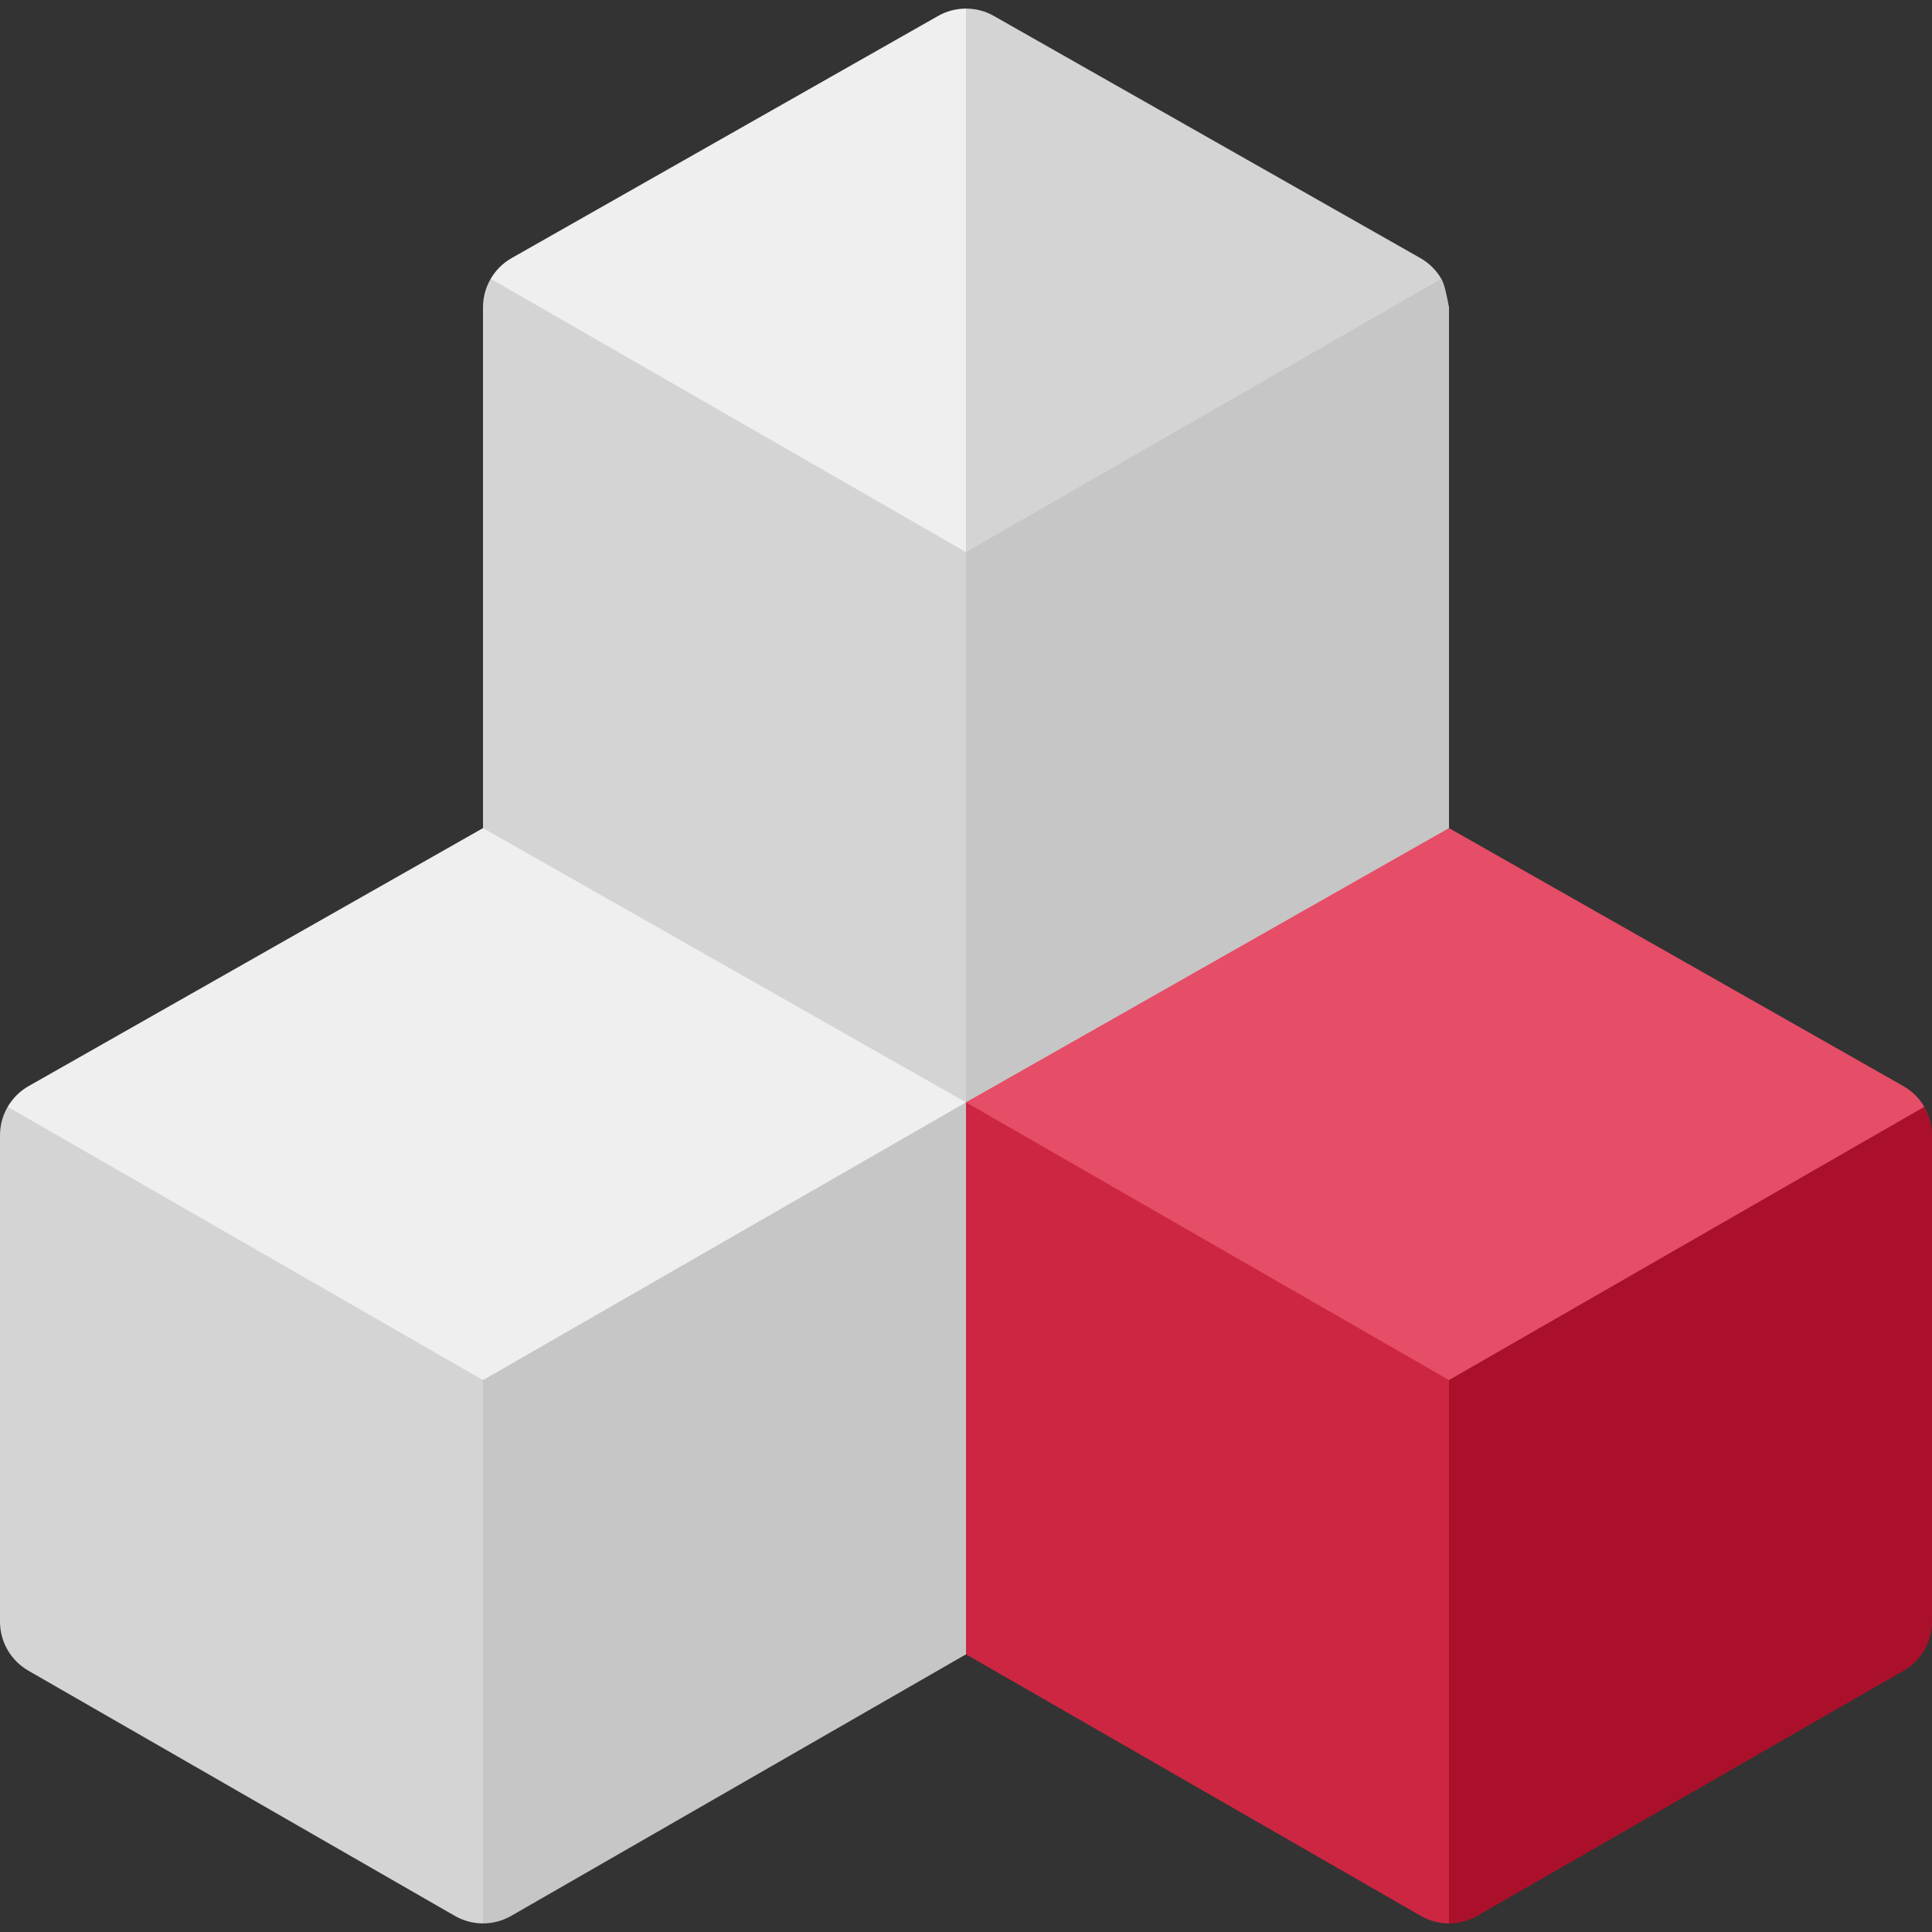 <?xml version="1.0" encoding="UTF-8"?> <svg xmlns="http://www.w3.org/2000/svg" width="69" height="69" viewBox="0 0 69 69" fill="none"><rect x="0" y="0" width="69" height="69" fill="#333333" stroke="none"/><g clip-path="url(#clip0_8_1211)"><path d="M17.251 49.288L21.273 59.168L17.251 68.693C16.904 68.693 16.556 68.603 16.243 68.424L1.013 59.667C0.705 59.49 0.449 59.234 0.271 58.927C0.094 58.619 -9.18464e-05 58.27 6.75948e-08 57.915V40.546C6.75948e-08 40.182 0.097 39.832 0.275 39.529L10.056 40.657L17.251 49.288Z" fill="#D4D4D4"></path><path d="M34.5 39.37L37.517 47.496L34.5 59.085L34.392 59.145L18.258 68.424C17.945 68.603 17.599 68.693 17.252 68.693V49.288L22.959 41.373L34.499 39.37H34.5Z" fill="#C6C6C6"></path><path d="M34.499 39.37L17.251 49.289L0.275 39.529V39.528C0.455 39.22 0.713 38.965 1.023 38.789L17.25 29.575L27.604 30.472L34.499 39.37Z" fill="#EFEFEF"></path><path d="M51.749 49.288L57.264 56.657L51.749 68.693C51.401 68.693 51.055 68.603 50.742 68.424L34.608 59.145L34.5 59.085V39.37L47.507 40.298L51.749 49.288Z" fill="#CD2642"></path><path d="M69 40.546V57.915C69 58.639 68.613 59.307 67.986 59.667L52.757 68.424C52.444 68.603 52.096 68.693 51.748 68.693V49.288L54.722 41.134L68.725 39.529C68.906 39.837 69 40.189 69 40.546Z" fill="#AB102A"></path><path d="M68.725 39.528V39.529L51.749 49.288L34.5 39.37L41.023 27.449L51.75 29.575L67.977 38.789C68.287 38.965 68.545 39.219 68.725 39.528Z" fill="#E64D67"></path><path d="M34.5 19.717L40.197 28.339L34.5 39.37H34.499L17.25 29.575V10.975C17.25 10.611 17.347 10.262 17.525 9.957L27.26 9.827L34.5 19.717Z" fill="#D4D4D4"></path><path d="M51.75 10.975V29.575L34.5 39.368V19.717L40.748 11.134L51.475 9.957C51.538 10.066 51.608 10.209 51.75 10.975Z" fill="#C6C6C6"></path><path d="M34.5 0.307L38.195 11.814L34.5 19.717L17.525 9.957V9.956C17.705 9.648 17.963 9.393 18.273 9.217L33.501 0.571C33.81 0.394 34.155 0.307 34.5 0.307Z" fill="#EFEFEF"></path><path d="M51.475 9.956V9.957L34.5 19.717V0.307C34.844 0.307 35.187 0.394 35.497 0.571L50.727 9.217C51.037 9.393 51.295 9.648 51.475 9.956Z" fill="#D4D4D4"></path></g><defs><clipPath id="clip0_8_1211"><rect width="69" height="69" fill="white"></rect></clipPath></defs></svg> 